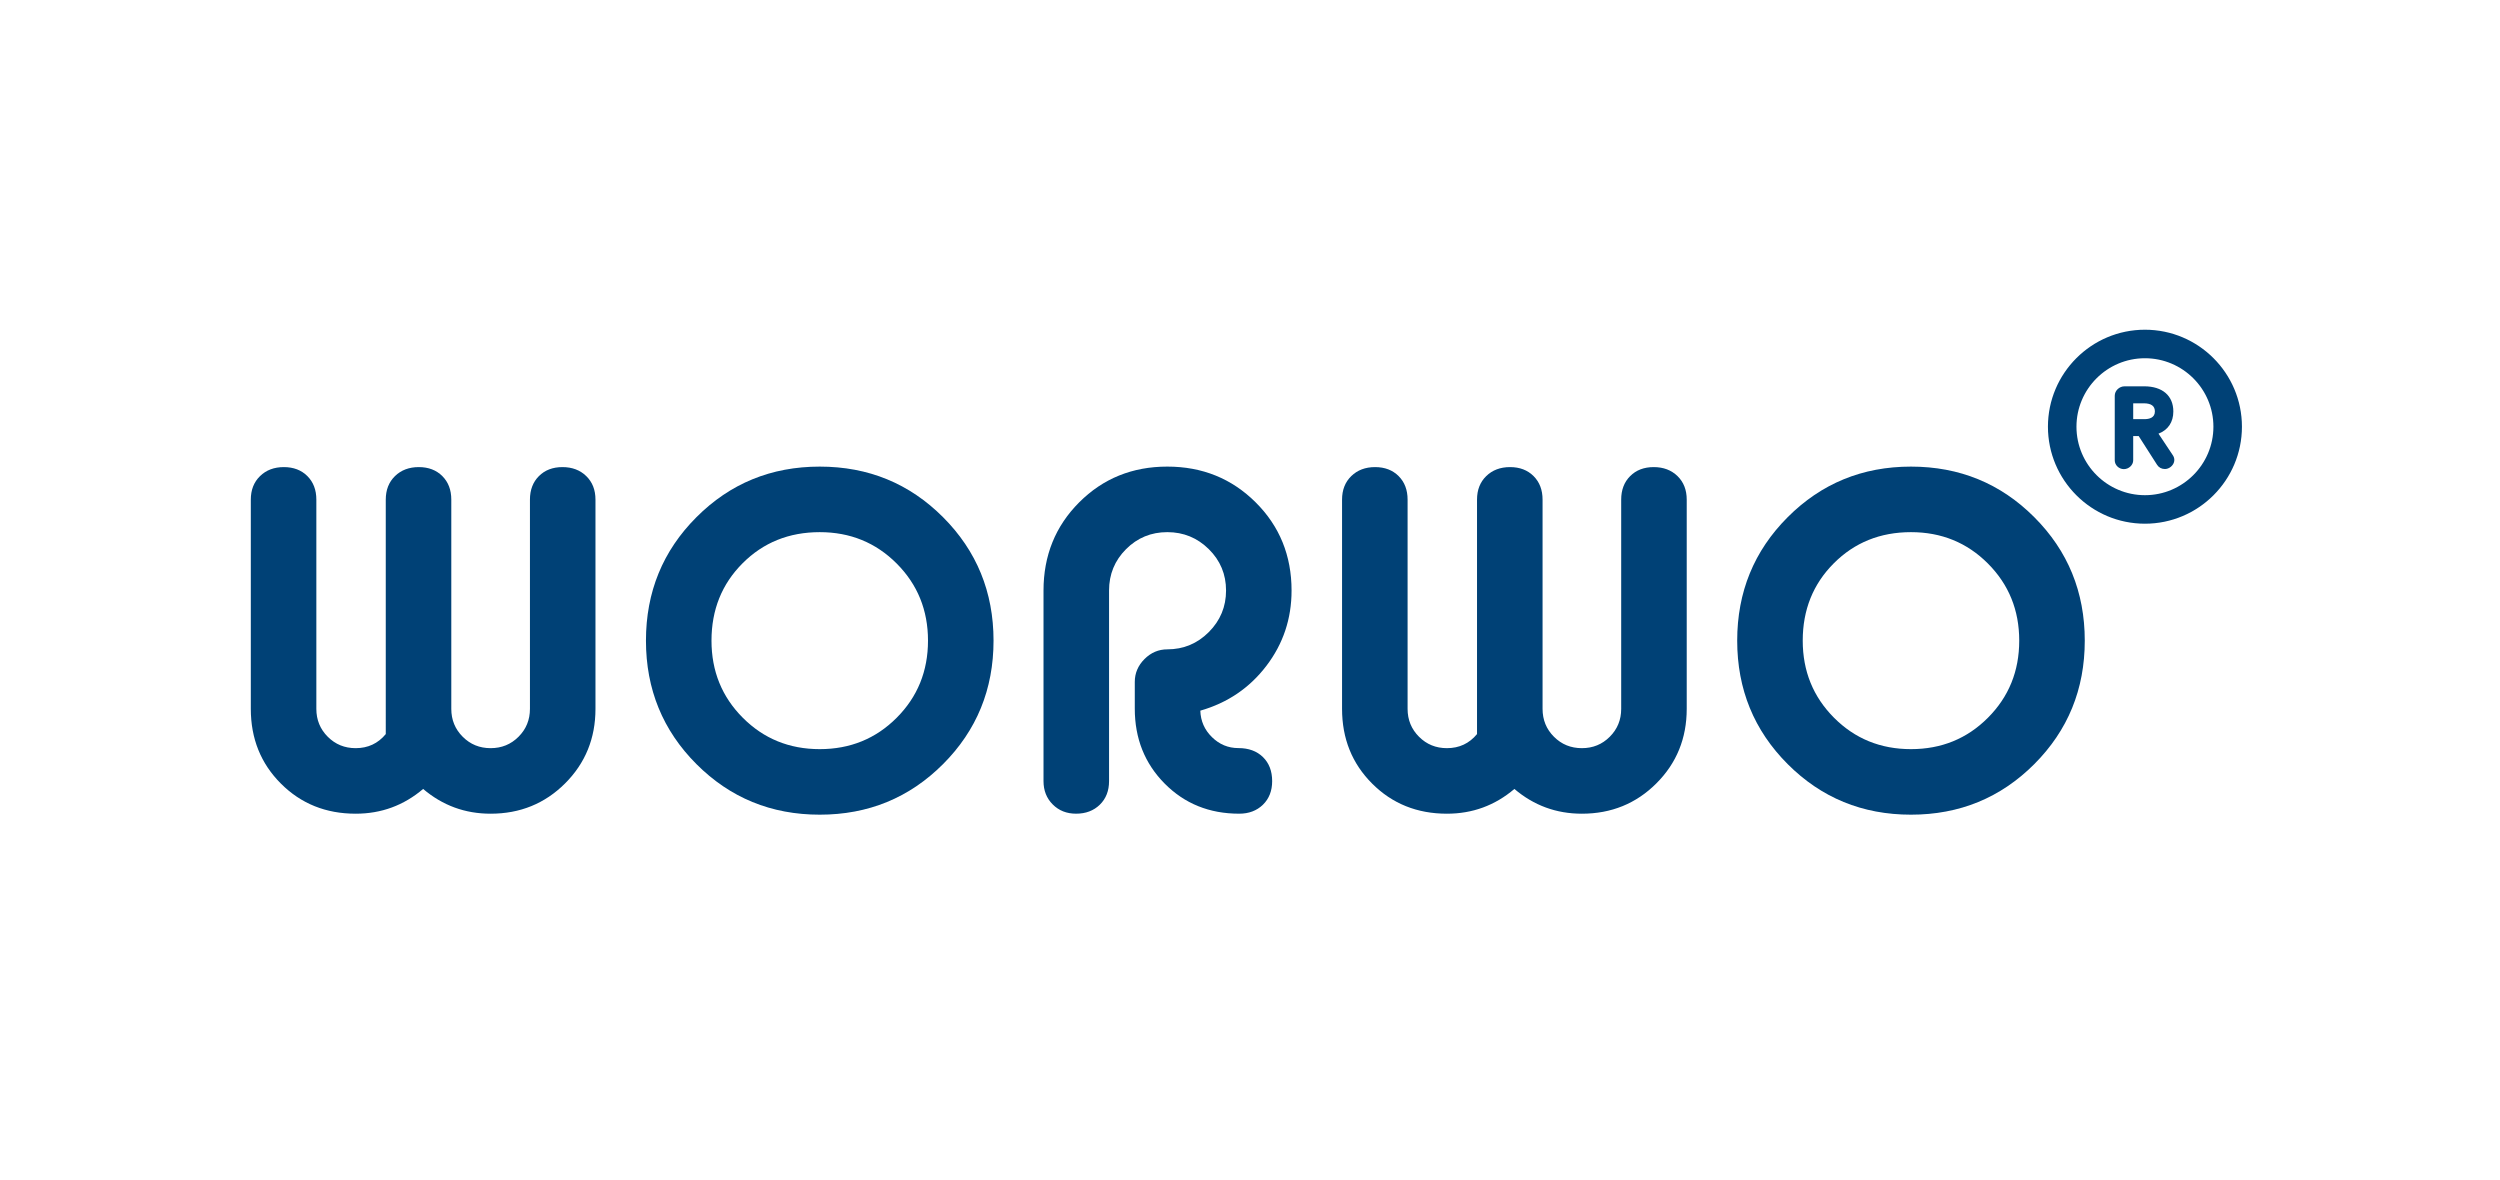 <?xml version="1.0" encoding="utf-8"?>
<!-- Generator: Adobe Illustrator 16.0.0, SVG Export Plug-In . SVG Version: 6.00 Build 0)  -->
<!DOCTYPE svg PUBLIC "-//W3C//DTD SVG 1.1//EN" "http://www.w3.org/Graphics/SVG/1.1/DTD/svg11.dtd">
<svg version="1.1" id="kolor_x5F_podstawowy" xmlns="http://www.w3.org/2000/svg" xmlns:xlink="http://www.w3.org/1999/xlink"
	 x="0px" y="0px" width="841.89px" height="397.333px" viewBox="0 0 841.89 397.333" enable-background="new 0 0 841.89 397.333"
	 xml:space="preserve">
<g>
	<g>
		<g>
			<g>
				<path fill="#004176" d="M731.733,153.334l-4.847-7.292c3.231-1.255,4.999-3.896,4.999-7.478c0-5.309-3.673-8.472-9.828-8.472
					h-6.567c-1.809,0-3.336,1.458-3.336,3.177v21.753c0,1.604,1.403,2.959,3.067,2.959c1.672,0,3.147-1.379,3.147-2.959v-8.182
					h1.845l6.215,9.717c0.569,0.889,1.521,1.388,2.614,1.388c1.115,0,2.281-0.72,2.835-1.762
					C732.375,155.263,732.323,154.223,731.733,153.334z M725.671,138.564c0,2.142-1.925,2.589-3.536,2.589h-3.766v-5.337h3.532
					C724.44,135.816,725.671,136.714,725.671,138.564z"/>
			</g>
		</g>
		<g>
			<g>
				<g>
					<path fill="#004176" d="M722.323,111.034c-18.017,0-32.668,14.649-32.668,32.663c0,18.014,14.651,32.664,32.668,32.664
						c18.007,0,32.663-14.649,32.663-32.664C754.986,125.683,740.33,111.034,722.323,111.034z M722.323,166.757
						c-12.716,0-23.061-10.347-23.061-23.06c0-12.716,10.345-23.06,23.061-23.06c12.711,0,23.056,10.344,23.056,23.06
						C745.379,156.41,735.034,166.757,722.323,166.757z"/>
				</g>
			</g>
		</g>
	</g>
	<g>
		<g>
			<path fill="#004176" d="M129.91,168.25c0-3.268,1.035-5.908,3.105-7.925c2.069-2.015,4.741-3.027,8.012-3.027
				c3.268,0,5.91,1.012,7.927,3.027c2.015,2.017,3.023,4.658,3.023,7.925v70.458c0,3.708,1.281,6.84,3.844,9.398
				c2.558,2.566,5.691,3.841,9.399,3.841c3.705,0,6.836-1.274,9.401-3.841c2.558-2.559,3.841-5.69,3.841-9.398V168.25
				c0-3.268,1.007-5.908,3.023-7.925c2.015-2.015,4.659-3.027,7.93-3.027c3.27,0,5.936,1.012,8.007,3.027
				c2.071,2.017,3.107,4.658,3.107,7.925v70.458c0,9.92-3.408,18.284-10.217,25.093c-6.813,6.809-15.177,10.217-25.093,10.217
				c-8.611,0-16.184-2.774-22.723-8.337c-6.539,5.563-14.115,8.337-22.722,8.337c-10.028,0-18.419-3.377-25.175-10.137
				c-6.759-6.752-10.137-15.145-10.137-25.173V168.25c0-3.268,1.037-5.908,3.108-7.925c2.069-2.015,4.741-3.027,8.011-3.027
				c3.268,0,5.907,1.012,7.927,3.027c2.015,2.017,3.023,4.658,3.023,7.925v70.458c0,3.708,1.281,6.84,3.841,9.398
				c2.558,2.566,5.694,3.841,9.401,3.841c4.138,0,7.518-1.575,10.135-4.738V168.25z"/>
		</g>
		<g>
			<path fill="#004176" d="M276.054,157.134c16.346,0,30.186,5.678,41.521,17.031c11.333,11.348,17.003,25.208,17.003,41.576
				c0,16.371-5.67,30.229-17.003,41.58c-11.335,11.349-25.175,17.026-41.521,17.026c-16.348,0-30.189-5.678-41.521-17.026
				c-11.337-11.351-17.003-25.209-17.003-41.58c0-16.368,5.666-30.228,17.003-41.576
				C245.864,162.812,259.706,157.134,276.054,157.134z M276.054,179.206c-10.355,0-19.021,3.499-25.992,10.487
				c-6.977,6.989-10.463,15.67-10.463,26.048c0,10.272,3.513,18.926,10.546,25.971c7.027,7.046,15.662,10.565,25.909,10.565
				c10.243,0,18.882-3.52,25.909-10.565c7.029-7.045,10.546-15.698,10.546-25.971c0-10.266-3.517-18.918-10.546-25.97
				C294.936,182.73,286.296,179.206,276.054,179.206z"/>
		</g>
		<g>
			<path fill="#004176" d="M404.215,239.318c0.11,3.488,1.417,6.464,3.923,8.917c2.506,2.463,5.478,3.689,8.91,3.689
				c3.433,0,6.183,1.006,8.256,3.022c2.067,2.022,3.105,4.72,3.105,8.108c0,3.272-1.038,5.919-3.105,7.939
				c-2.073,2.013-4.74,3.023-8.012,3.023c-10.028,0-18.391-3.384-25.093-10.152c-6.702-6.769-10.052-15.174-10.052-25.218v-9.01
				c0-2.943,1.087-5.506,3.268-7.691c2.181-2.181,4.742-3.271,7.683-3.271c5.449,0,10.109-1.941,13.978-5.814
				c3.867-3.882,5.804-8.545,5.804-14.002c0-5.46-1.937-10.102-5.804-13.925c-3.869-3.819-8.529-5.729-13.978-5.729
				s-10.081,1.91-13.894,5.729c-3.815,3.823-5.722,8.465-5.722,13.925v64.188c0,3.276-1.039,5.927-3.104,7.939
				c-2.073,2.021-4.742,3.031-8.014,3.031c-3.161,0-5.776-1.034-7.845-3.107c-2.073-2.073-3.108-4.691-3.108-7.855v-64.172
				c0-11.787,4.006-21.693,12.016-29.712c8.014-8.022,17.899-12.038,29.67-12.038s21.685,4.016,29.752,12.038
				c8.063,8.019,12.096,17.925,12.096,29.712c0,9.495-2.833,17.956-8.497,25.374C420.782,231.675,413.372,236.696,404.215,239.318z"
				/>
		</g>
		<g>
			<path fill="#004176" d="M497.396,168.25c0-3.268,1.03-5.908,3.104-7.925c2.068-2.015,4.742-3.027,8.011-3.027
				c3.268,0,5.907,1.012,7.928,3.027c2.017,2.017,3.027,4.658,3.027,7.925v70.458c0,3.708,1.274,6.84,3.837,9.398
				c2.559,2.566,5.697,3.841,9.403,3.841c3.7,0,6.836-1.274,9.395-3.841c2.563-2.559,3.845-5.69,3.845-9.398V168.25
				c0-3.268,1.008-5.908,3.024-7.925c2.017-2.015,4.659-3.027,7.927-3.027s5.938,1.012,8.012,3.027
				c2.069,2.017,3.104,4.658,3.104,7.925v70.458c0,9.92-3.404,18.284-10.218,25.093c-6.808,6.809-15.176,10.217-25.088,10.217
				c-8.613,0-16.188-2.774-22.724-8.337c-6.544,5.563-14.114,8.337-22.723,8.337c-10.028,0-18.422-3.377-25.178-10.137
				c-6.761-6.752-10.137-15.145-10.137-25.173V168.25c0-3.268,1.034-5.908,3.107-7.925c2.073-2.015,4.743-3.027,8.008-3.027
				c3.271,0,5.914,1.012,7.932,3.027c2.017,2.017,3.022,4.658,3.022,7.925v70.458c0,3.708,1.284,6.84,3.846,9.398
				c2.559,2.566,5.689,3.841,9.399,3.841c4.142,0,7.518-1.575,10.136-4.738V168.25z"/>
		</g>
		<g>
			<path fill="#004176" d="M643.531,157.134c16.352,0,30.189,5.678,41.525,17.031c11.336,11.348,17.001,25.208,17.001,41.576
				c0,16.371-5.665,30.229-17.001,41.58c-11.336,11.349-25.174,17.026-41.525,17.026c-16.349,0-30.185-5.678-41.517-17.026
				c-11.336-11.351-17.002-25.209-17.002-41.58c0-16.368,5.666-30.228,17.002-41.576
				C613.347,162.812,627.183,157.134,643.531,157.134z M643.531,179.206c-10.353,0-19.015,3.499-25.987,10.487
				c-6.98,6.989-10.465,15.67-10.465,26.048c0,10.272,3.52,18.926,10.545,25.971c7.029,7.046,15.662,10.565,25.907,10.565
				s18.886-3.52,25.911-10.565c7.032-7.045,10.545-15.698,10.545-25.971c0-10.266-3.513-18.918-10.545-25.97
				C662.417,182.73,653.776,179.206,643.531,179.206z"/>
		</g>
	</g>
</g>
</svg>
